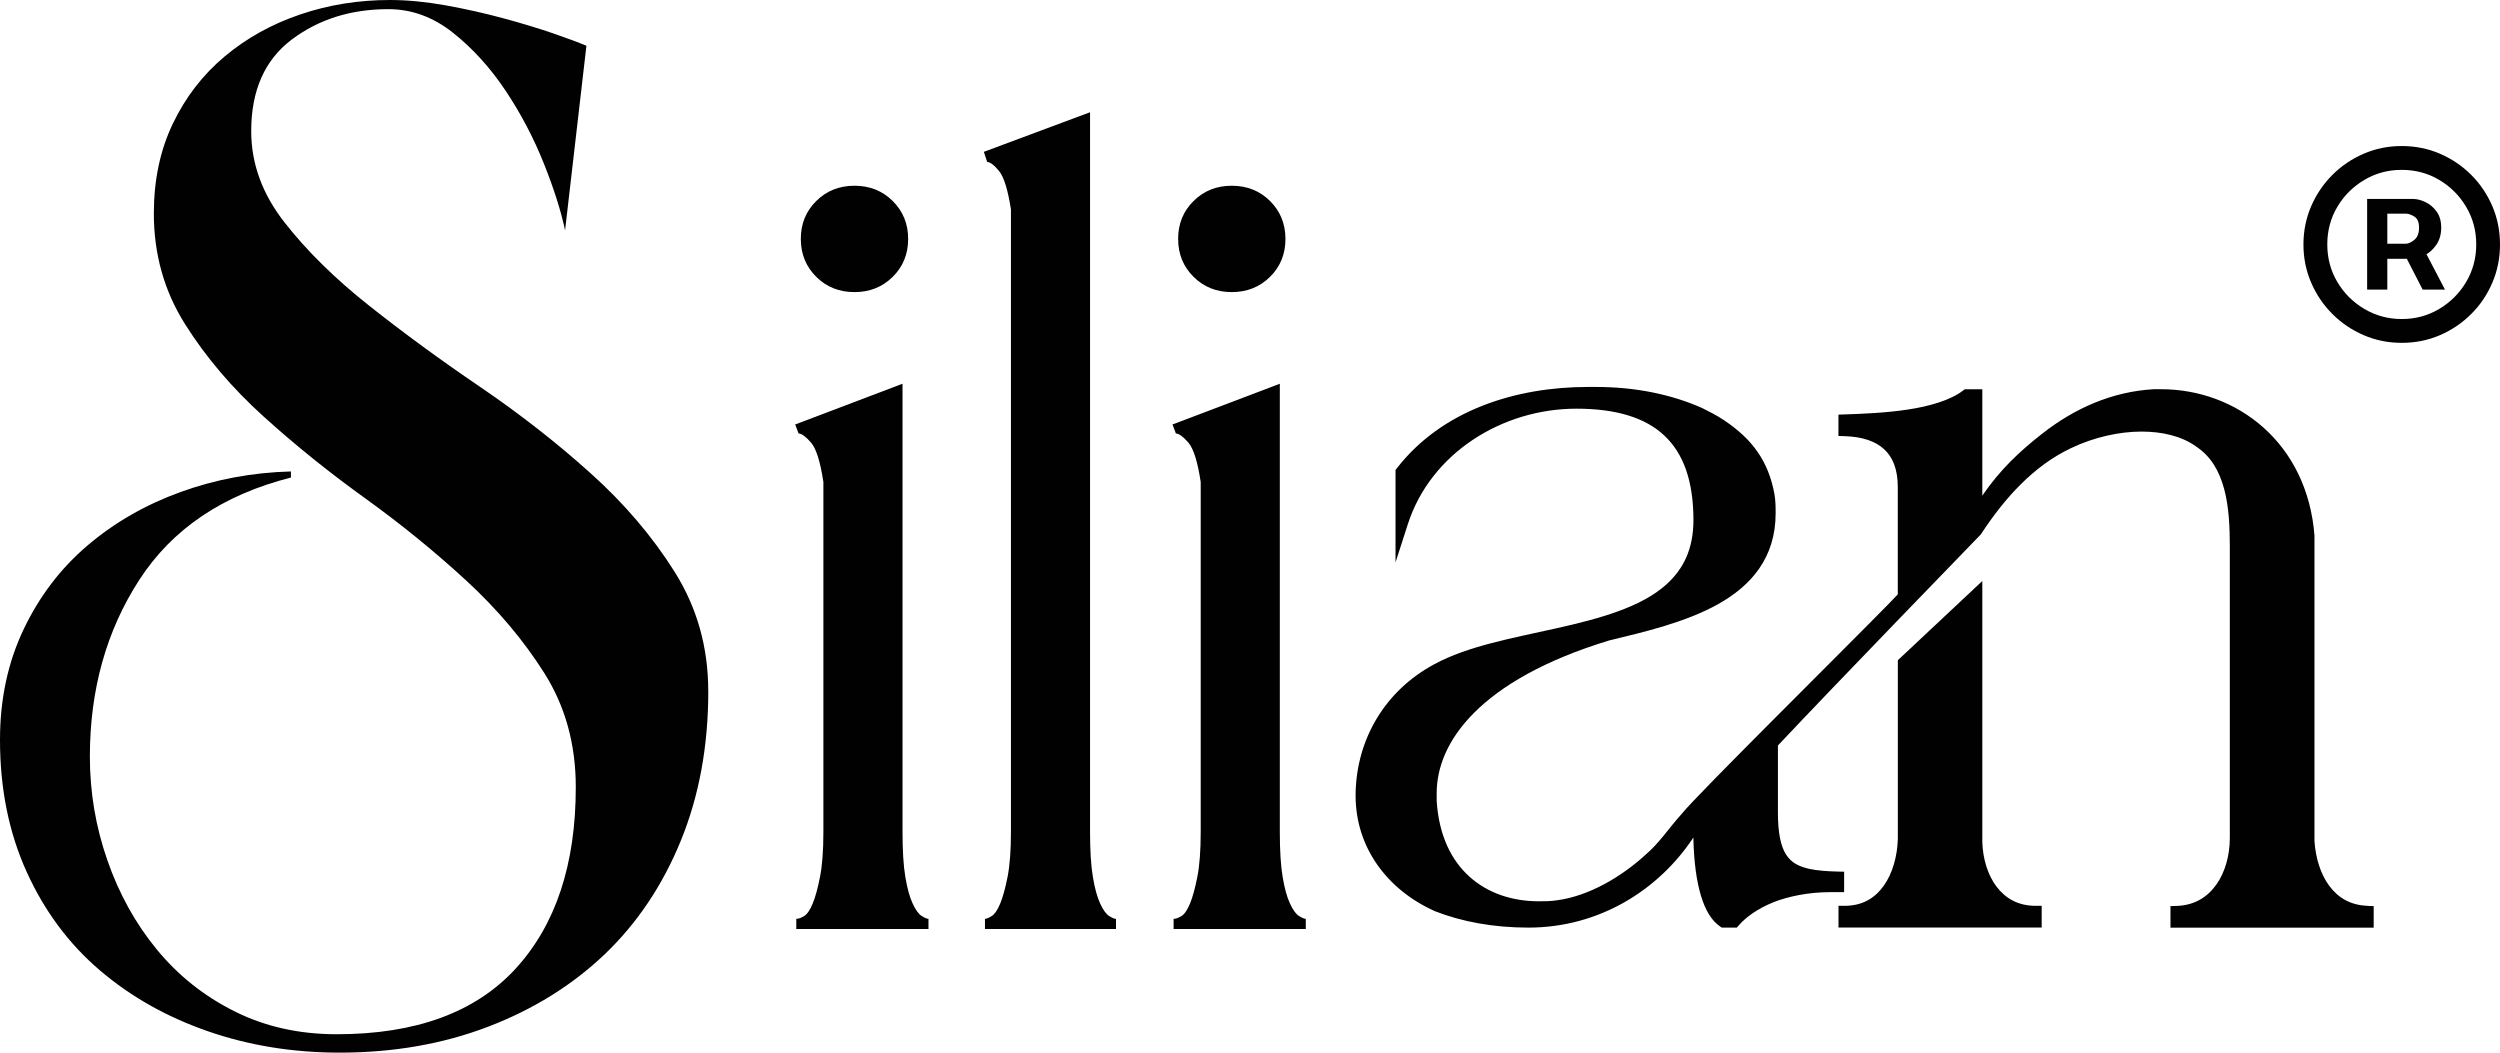 <svg width="95" height="40" viewBox="0 0 95 40" fill="none" xmlns="http://www.w3.org/2000/svg">
<path d="M89.974 34.421C89.307 34.399 88.846 34.109 88.51 33.66C88.178 33.211 87.99 32.592 87.95 31.956V20.353C87.816 18.602 87.082 17.203 86.016 16.252C84.951 15.299 83.559 14.79 82.115 14.79H81.842C80.267 14.88 78.832 15.511 77.588 16.492C76.768 17.133 75.996 17.851 75.328 18.835V14.792H74.661L74.597 14.84C74.115 15.21 73.322 15.44 72.483 15.565C71.644 15.692 70.764 15.725 70.093 15.748L69.861 15.755V16.567L70.093 16.574C70.773 16.595 71.274 16.769 71.601 17.074C71.928 17.379 72.114 17.832 72.116 18.506V22.585C72.045 22.661 71.914 22.799 71.744 22.973C70.917 23.818 69.099 25.628 67.417 27.317C66.575 28.162 65.767 28.975 65.134 29.623C64.817 29.947 64.544 30.231 64.33 30.456C64.123 30.675 63.979 30.834 63.895 30.939C63.399 31.484 63.058 32.035 62.529 32.48L62.523 32.487C61.597 33.333 60.369 34.047 59.18 34.209H59.173C58.938 34.249 58.691 34.249 58.476 34.249C57.461 34.249 56.536 33.939 55.843 33.317C55.153 32.695 54.679 31.754 54.594 30.439V30.146C54.594 29.17 54.996 28.108 56.016 27.085C57.035 26.064 58.678 25.09 61.143 24.339C62.484 24.013 64.038 23.654 65.282 22.961C65.905 22.613 66.455 22.175 66.848 21.607C67.243 21.039 67.476 20.341 67.474 19.504C67.474 19.287 67.474 19.017 67.427 18.766V18.764C67.314 18.152 67.105 17.628 66.787 17.17C66.469 16.71 66.042 16.321 65.503 15.962C65.228 15.778 64.957 15.643 64.697 15.513H64.692L64.687 15.508C63.481 14.971 62.103 14.704 60.644 14.704H60.339C57.602 14.704 54.792 15.586 53.081 17.794L53.03 17.858V21.37L53.496 19.924C54.366 17.215 57.091 15.528 59.906 15.53C61.413 15.53 62.517 15.87 63.239 16.546C63.963 17.22 64.349 18.26 64.351 19.764C64.348 20.879 63.963 21.626 63.328 22.203C62.375 23.069 60.8 23.506 59.147 23.874C57.495 24.245 55.774 24.548 54.5 25.243C52.649 26.236 51.555 28.061 51.513 30.139V30.231C51.511 32.2 52.712 33.81 54.516 34.62H54.521L54.526 34.625C55.554 35.028 56.755 35.249 58.083 35.249C60.785 35.249 63.044 33.803 64.349 31.824V31.886C64.372 32.773 64.469 33.486 64.636 34.036C64.803 34.585 65.035 34.984 65.367 35.209L65.428 35.249H65.999L66.07 35.167C66.343 34.853 66.79 34.524 67.41 34.277C67.944 34.071 68.699 33.902 69.534 33.902H70.077V33.125L69.844 33.12C69.416 33.109 69.056 33.082 68.763 33.019C68.321 32.921 68.055 32.764 67.864 32.463C67.672 32.158 67.561 31.66 67.561 30.883V28.329C68.553 27.271 70.444 25.302 72.107 23.579C72.956 22.7 73.743 21.886 74.319 21.292C74.894 20.698 75.256 20.323 75.256 20.323L75.272 20.308L75.284 20.288C76.182 18.917 77.285 17.696 78.7 17.029C79.576 16.609 80.546 16.4 81.372 16.4C82.163 16.4 82.894 16.569 83.446 16.962L83.453 16.969C84.02 17.342 84.337 17.908 84.519 18.584C84.7 19.259 84.733 20.034 84.733 20.766V31.841C84.733 32.494 84.558 33.144 84.218 33.618C83.877 34.094 83.394 34.402 82.71 34.425L82.478 34.432V35.251H90.2V34.432L89.968 34.425L89.974 34.421Z" fill="#010101"/>
<path d="M75.871 33.697C75.535 33.254 75.349 32.637 75.328 32.005V22.078L72.118 25.088V31.874C72.099 32.533 71.919 33.184 71.587 33.653C71.251 34.122 70.785 34.418 70.101 34.421H69.863V35.247H77.584V34.421H77.346C76.681 34.418 76.212 34.139 75.872 33.697H75.871Z" fill="#010101"/>
<path d="M30.217 16.13L34.296 14.582V31.606C34.296 32.322 34.33 32.895 34.403 33.325C34.475 33.756 34.567 34.092 34.682 34.336C34.795 34.58 34.91 34.738 35.025 34.808C35.139 34.88 35.225 34.916 35.282 34.916V35.303H30.259V34.916C30.344 34.916 30.445 34.88 30.56 34.808C30.675 34.737 30.781 34.58 30.882 34.336C30.983 34.092 31.075 33.756 31.16 33.325C31.246 32.895 31.289 32.322 31.289 31.606V18.321C31.174 17.548 31.016 17.046 30.818 16.816C30.617 16.588 30.459 16.473 30.346 16.473L30.217 16.13ZM32.471 11.1C31.891 11.1 31.407 10.906 31.018 10.52C30.628 10.133 30.431 9.654 30.431 9.079C30.431 8.504 30.626 8.025 31.018 7.638C31.407 7.251 31.893 7.058 32.471 7.058C33.048 7.058 33.533 7.251 33.923 7.638C34.313 8.025 34.51 8.506 34.51 9.079C34.51 9.652 34.315 10.133 33.923 10.52C33.533 10.906 33.048 11.1 32.471 11.1Z" fill="#010101"/>
<path d="M42.408 35.303H37.429V34.916C37.486 34.916 37.572 34.88 37.687 34.808C37.801 34.737 37.907 34.58 38.008 34.336C38.108 34.092 38.202 33.756 38.287 33.325C38.372 32.895 38.416 32.322 38.416 31.606V7.962C38.301 7.216 38.151 6.73 37.965 6.5C37.779 6.272 37.627 6.157 37.514 6.157L37.386 5.77L41.422 4.265V31.608C41.422 32.324 41.457 32.897 41.53 33.327C41.601 33.758 41.695 34.094 41.808 34.338C41.921 34.582 42.036 34.74 42.151 34.81C42.266 34.881 42.351 34.918 42.408 34.918V35.305V35.303Z" fill="#010101"/>
<path d="M44.555 16.13L48.633 14.582V31.606C48.633 32.322 48.668 32.895 48.741 33.325C48.813 33.756 48.905 34.092 49.02 34.336C49.133 34.58 49.248 34.738 49.362 34.808C49.477 34.88 49.563 34.916 49.62 34.916V35.303H44.597V34.916C44.682 34.916 44.783 34.88 44.898 34.808C45.013 34.737 45.119 34.58 45.22 34.336C45.321 34.092 45.413 33.756 45.498 33.325C45.584 32.895 45.627 32.322 45.627 31.606V18.321C45.512 17.548 45.354 17.046 45.156 16.816C44.956 16.588 44.797 16.473 44.684 16.473L44.555 16.13ZM46.808 11.1C46.229 11.1 45.745 10.906 45.356 10.52C44.966 10.133 44.769 9.654 44.769 9.079C44.769 8.504 44.964 8.025 45.356 7.638C45.745 7.251 46.231 7.058 46.808 7.058C47.386 7.058 47.871 7.251 48.261 7.638C48.651 8.025 48.847 8.506 48.847 9.079C48.847 9.652 48.653 10.133 48.261 10.52C47.871 10.906 47.386 11.1 46.808 11.1Z" fill="#010101"/>
<path d="M26.915 26.261C26.915 28.348 26.567 30.24 25.873 31.942C25.179 33.643 24.213 35.082 22.98 36.261C21.744 37.439 20.267 38.357 18.552 39.014C16.835 39.671 14.954 40 12.908 40C11.131 40 9.463 39.73 7.901 39.188C6.338 38.646 4.967 37.874 3.791 36.869C2.613 35.864 1.688 34.618 1.013 33.13C0.338 31.642 0 29.972 0 28.116C0 26.571 0.299 25.17 0.898 23.914C1.496 22.66 2.305 21.595 3.328 20.726C4.35 19.856 5.527 19.18 6.858 18.698C8.189 18.215 9.588 17.954 11.055 17.915V18.147C8.47 18.804 6.549 20.098 5.296 22.031C4.042 23.963 3.415 26.205 3.415 28.754C3.415 30.106 3.636 31.419 4.082 32.695C4.525 33.97 5.153 35.101 5.962 36.085C6.773 37.071 7.756 37.854 8.915 38.432C10.072 39.012 11.365 39.301 12.793 39.301C15.803 39.301 18.07 38.47 19.594 36.808C21.118 35.146 21.88 32.846 21.88 29.911C21.88 28.287 21.483 26.848 20.694 25.592C19.902 24.337 18.909 23.158 17.713 22.057C16.516 20.956 15.234 19.912 13.863 18.926C12.492 17.94 11.21 16.907 10.014 15.825C8.817 14.743 7.824 13.574 7.032 12.318C6.241 11.063 5.846 9.661 5.846 8.115C5.846 6.84 6.086 5.701 6.57 4.695C7.052 3.69 7.707 2.84 8.537 2.145C9.367 1.45 10.322 0.918 11.403 0.551C12.483 0.183 13.621 0 14.818 0C15.474 0 16.179 0.068 16.93 0.202C17.684 0.338 18.414 0.502 19.129 0.695C19.843 0.889 20.48 1.082 21.04 1.275C21.598 1.469 22.014 1.624 22.284 1.739L21.473 8.753C21.318 8.02 21.049 7.169 20.662 6.202C20.276 5.237 19.794 4.319 19.215 3.45C18.635 2.58 17.971 1.847 17.217 1.247C16.464 0.648 15.645 0.348 14.757 0.348C13.329 0.348 12.104 0.735 11.081 1.507C10.058 2.281 9.546 3.439 9.546 4.985C9.546 6.222 9.971 7.382 10.82 8.462C11.669 9.544 12.739 10.598 14.034 11.621C15.326 12.645 16.725 13.67 18.23 14.692C19.735 15.717 21.134 16.807 22.426 17.968C23.719 19.126 24.789 20.382 25.64 21.736C26.489 23.09 26.913 24.597 26.913 26.257L26.915 26.261Z" fill="#010101"/>
<path d="M91.266 13.028C90.753 13.028 90.271 12.931 89.819 12.736C89.368 12.541 88.97 12.272 88.629 11.929C88.286 11.588 88.018 11.19 87.823 10.737C87.628 10.286 87.531 9.802 87.531 9.29C87.531 8.777 87.628 8.293 87.823 7.84C88.018 7.389 88.286 6.992 88.629 6.648C88.972 6.305 89.368 6.037 89.819 5.842C90.269 5.647 90.753 5.549 91.266 5.549C91.78 5.549 92.269 5.647 92.719 5.842C93.17 6.037 93.566 6.305 93.909 6.648C94.252 6.992 94.518 7.389 94.711 7.84C94.904 8.291 95 8.776 95 9.29C95 9.804 94.904 10.286 94.711 10.737C94.518 11.19 94.252 11.588 93.909 11.929C93.566 12.272 93.17 12.541 92.719 12.736C92.267 12.931 91.783 13.028 91.266 13.028ZM91.266 12.123C91.788 12.123 92.263 11.995 92.691 11.739C93.119 11.485 93.46 11.143 93.714 10.715C93.968 10.286 94.097 9.811 94.097 9.288C94.097 8.765 93.97 8.29 93.714 7.861C93.46 7.432 93.119 7.091 92.691 6.837C92.263 6.582 91.788 6.455 91.266 6.455C90.744 6.455 90.275 6.582 89.845 6.837C89.415 7.091 89.072 7.432 88.818 7.861C88.564 8.29 88.437 8.765 88.437 9.288C88.437 9.811 88.564 10.286 88.818 10.715C89.072 11.143 89.415 11.485 89.845 11.739C90.275 11.994 90.748 12.123 91.266 12.123ZM89.951 11.004V7.56H91.696C91.842 7.56 91.997 7.6 92.164 7.678C92.331 7.758 92.474 7.877 92.59 8.039C92.709 8.199 92.766 8.405 92.766 8.652C92.766 8.899 92.705 9.121 92.583 9.298C92.462 9.476 92.314 9.61 92.14 9.699C91.966 9.788 91.8 9.835 91.642 9.835H90.391V9.262H91.411C91.517 9.262 91.63 9.211 91.748 9.112C91.867 9.013 91.924 8.858 91.924 8.652C91.924 8.446 91.865 8.305 91.745 8.23C91.625 8.155 91.519 8.119 91.425 8.119H90.718V11.004H89.948H89.951ZM92.061 11.004L91.221 9.371H92.055L92.909 11.004H92.061Z" fill="#010101"/>
</svg>
